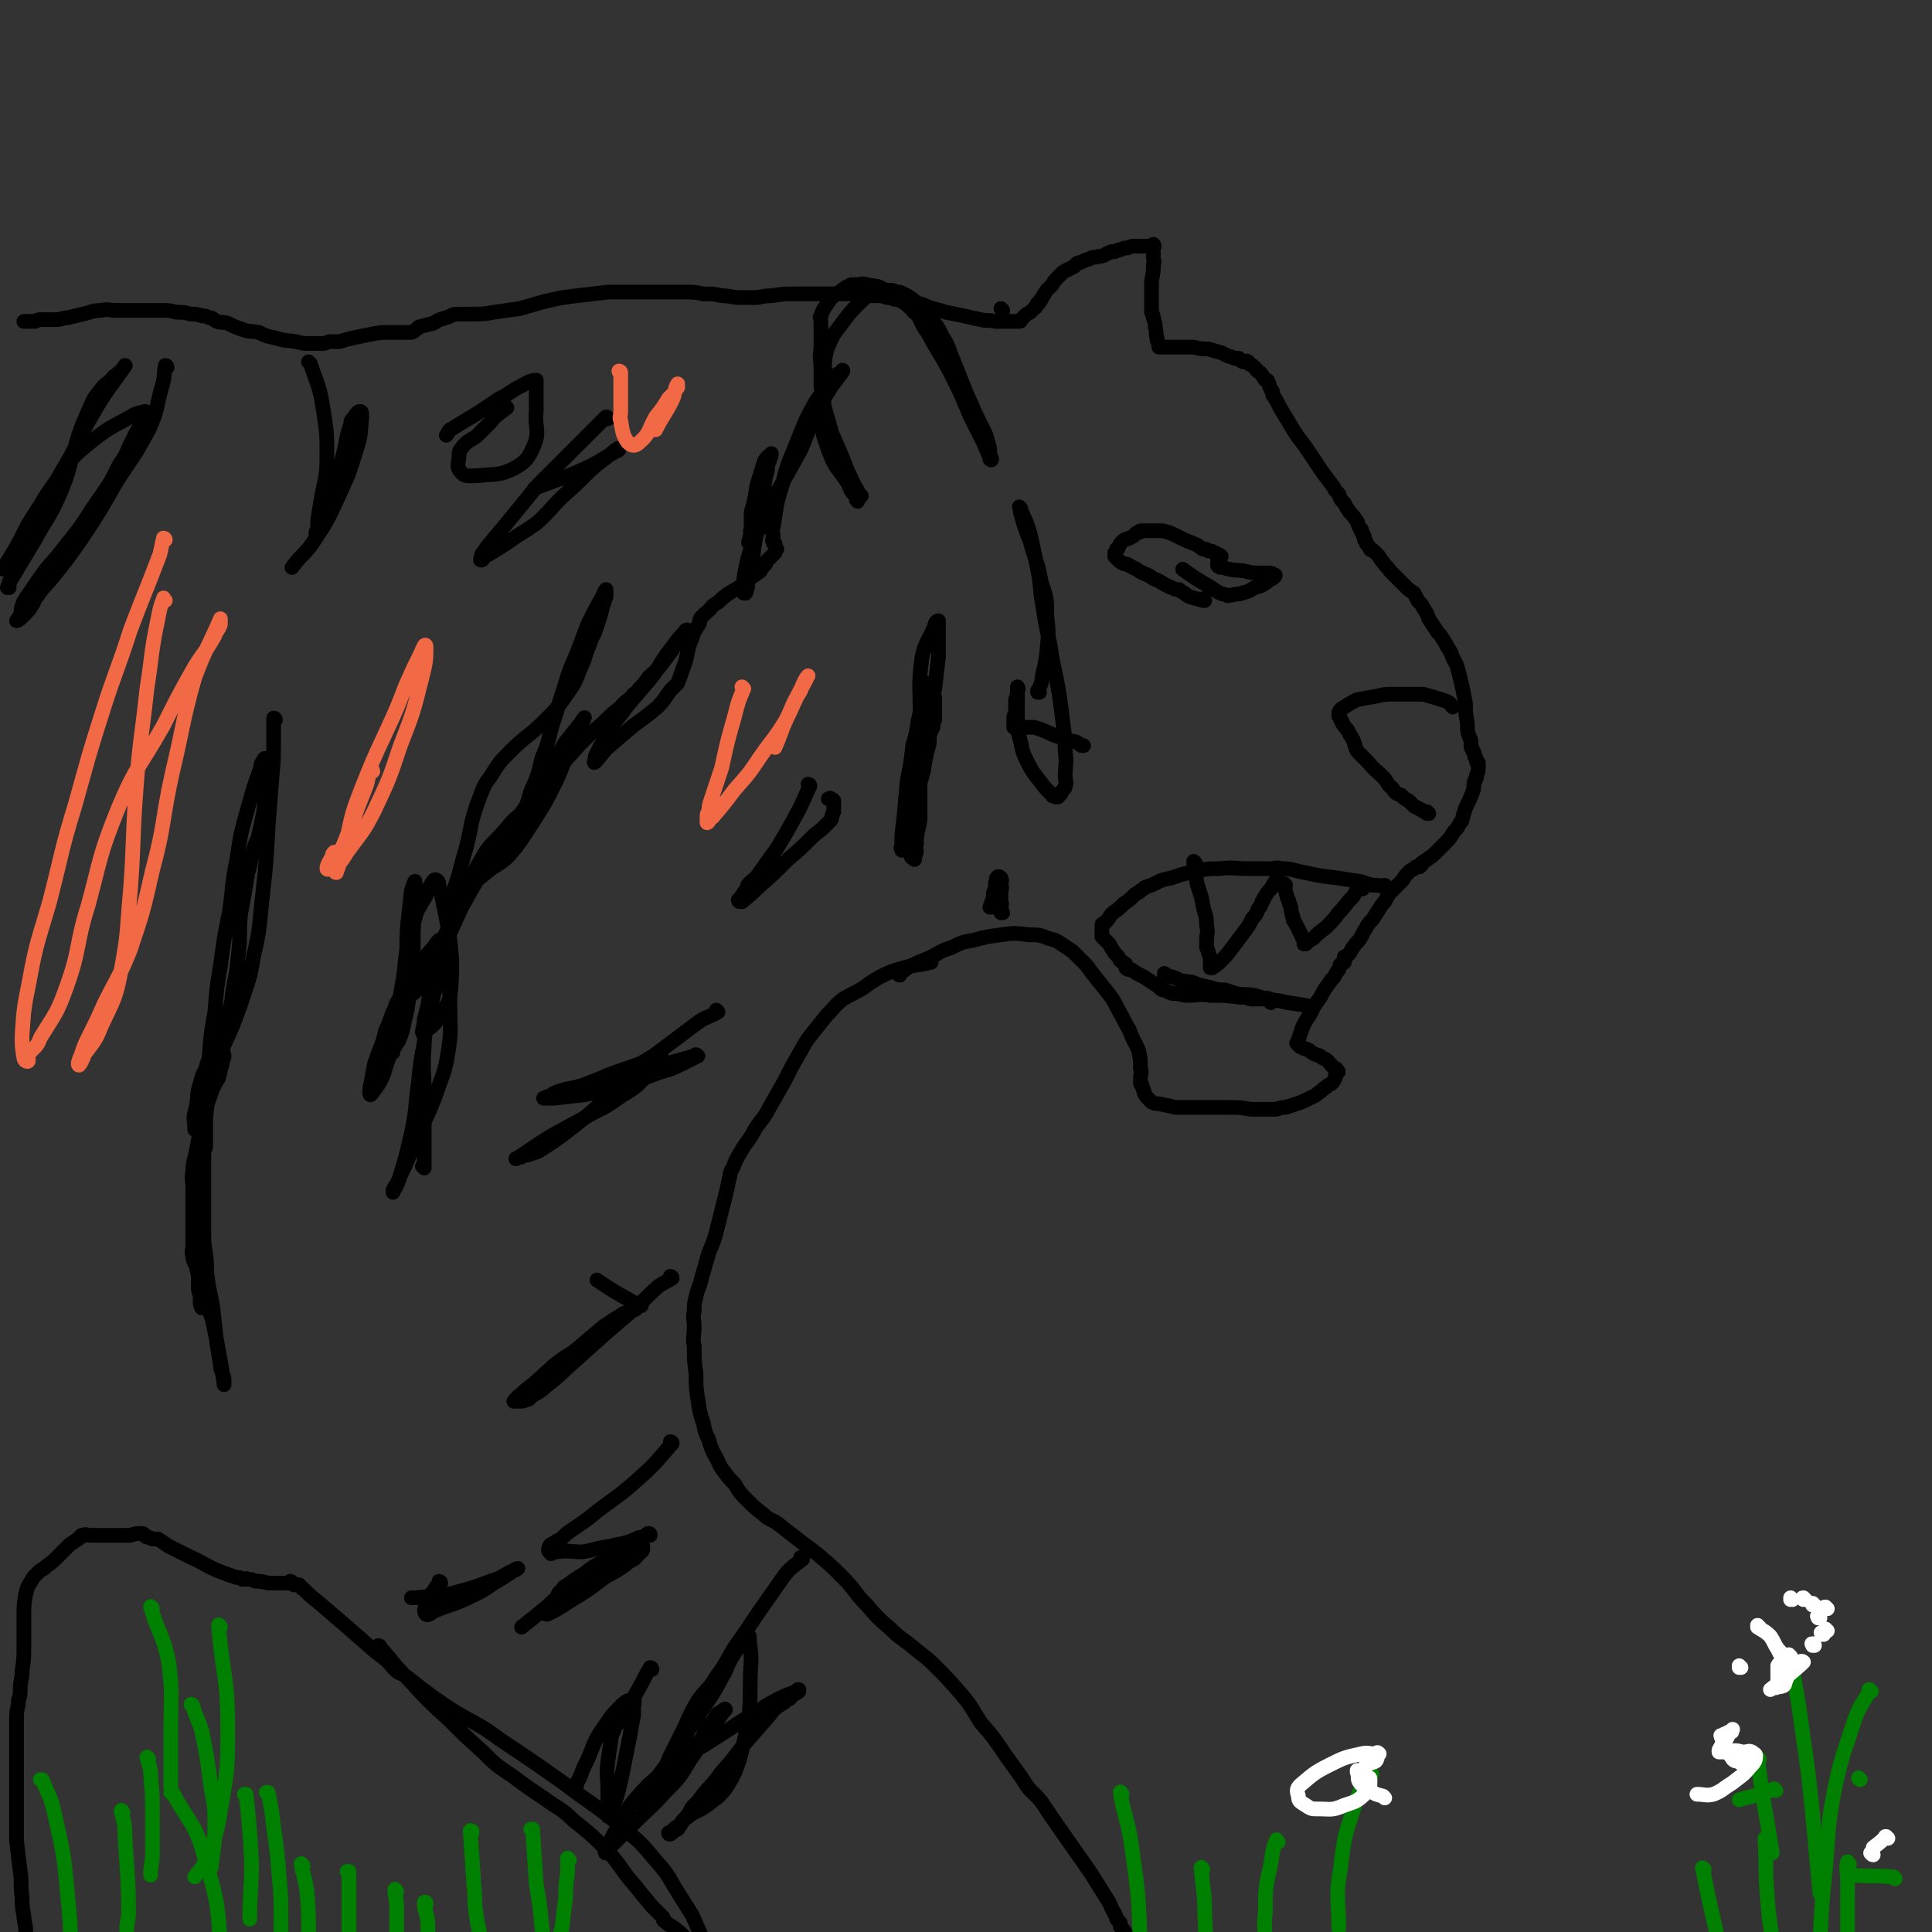 <svg viewBox='0 0 1052 1052' version='1.1' xmlns='http://www.w3.org/2000/svg' xmlns:xlink='http://www.w3.org/1999/xlink'><rect x="0" y="0" width="1052" height="1052" fill="#333333" stroke="none"/><g fill='none' stroke='#000000' stroke-width='8' stroke-linecap='round' stroke-linejoin='round'><path d='M490,531c0,0 -1,-1 -1,-1 0,0 0,0 1,1 0,0 0,0 0,0 0,0 -1,0 -1,-1 2,-1 3,-1 5,-3 6,-3 6,-3 11,-5 7,-3 6,-4 13,-6 6,-3 6,-3 12,-4 7,-2 8,-2 15,-3 7,-1 8,-1 15,0 6,0 6,0 11,2 4,1 4,1 7,3 3,2 3,2 6,4 2,2 2,2 5,5 3,3 3,3 5,6 4,5 4,5 8,10 4,5 4,5 7,11 3,5 3,6 6,11 2,6 3,6 5,11 1,5 1,5 1,10 1,2 0,2 0,5 0,1 0,1 0,3 1,1 1,1 1,2 1,2 1,2 1,3 1,2 1,2 2,3 1,1 1,1 2,2 2,1 2,1 4,1 5,1 5,1 9,2 6,0 6,0 12,0 8,0 8,0 16,0 7,0 7,0 13,1 4,0 4,0 7,0 2,0 2,0 4,0 1,0 1,0 2,0 1,0 1,0 1,0 3,-1 3,-1 5,-1 3,-1 3,-1 6,-2 3,-1 3,-1 7,-3 2,-1 3,-1 5,-3 2,-1 2,-2 4,-3 1,-1 1,-1 3,-2 1,-1 1,-1 2,-3 0,0 0,0 0,-1 1,-1 1,-1 1,-2 1,0 1,-1 0,-1 0,-1 0,-1 -1,-1 -1,-1 -1,-1 -2,-2 -2,-2 -2,-3 -5,-4 -2,-2 -2,-1 -4,-2 -2,-1 -2,-1 -3,-2 -2,-1 -2,-1 -3,-1 -1,-1 -1,-1 -2,-1 -1,-1 -1,-1 -2,-2 0,0 0,0 0,0 1,-1 1,-1 1,-2 1,-3 1,-3 2,-6 2,-5 3,-5 5,-9 2,-4 2,-4 5,-8 2,-4 2,-4 5,-8 1,-2 2,-2 3,-4 1,-2 1,-2 2,-3 1,-2 0,-2 1,-3 1,0 1,0 1,-1 1,0 1,0 1,0 0,-1 0,-1 0,-2 0,0 0,0 0,-1 1,0 1,0 1,0 2,-2 2,-2 3,-4 2,-3 2,-3 4,-5 2,-3 2,-4 4,-7 2,-4 3,-3 5,-7 3,-4 2,-4 5,-7 2,-4 2,-4 5,-7 2,-2 2,-2 5,-5 1,-2 1,-2 3,-4 1,-1 1,-1 3,-2 0,0 0,0 1,-1 1,0 1,0 2,0 0,-1 0,-1 1,-1 0,0 0,0 0,0 1,-1 0,-1 0,-1 1,-1 2,-1 3,-2 3,-2 3,-2 5,-4 3,-3 3,-3 5,-5 2,-2 2,-2 4,-5 1,-2 2,-2 3,-4 1,-2 1,-2 2,-3 1,-4 1,-4 2,-7 2,-4 2,-4 4,-9 1,-3 0,-3 1,-6 1,-1 1,-1 1,-3 1,-2 1,-2 1,-4 0,0 0,0 0,-1 0,0 0,0 0,-1 0,-1 0,-1 -1,-1 0,-2 0,-2 -1,-3 0,-2 0,-2 -1,-3 0,-1 0,-1 -1,-2 0,-1 0,-1 0,-2 0,-2 0,-2 -1,-4 -1,-3 -1,-3 -1,-7 -1,-6 -1,-6 -1,-11 -1,-5 -1,-5 -2,-10 -1,-4 -1,-4 -2,-8 -1,-4 -1,-3 -3,-7 -1,-3 -1,-3 -3,-6 -1,-2 -1,-2 -3,-5 -1,-2 -2,-2 -3,-4 -2,-3 -2,-3 -4,-6 -1,-3 -1,-3 -3,-6 -1,-2 -1,-2 -3,-4 -1,-2 -1,-2 -2,-4 -3,-2 -3,-2 -5,-4 -2,-2 -2,-2 -4,-4 -2,-2 -2,-2 -4,-4 -2,-3 -2,-2 -4,-5 -2,-2 -1,-2 -3,-4 -1,-1 -1,-1 -2,-2 -1,-1 -1,0 -2,-1 -1,-2 -1,-2 -2,-3 0,-1 0,-1 -1,-2 0,-2 0,-2 -1,-3 0,-1 0,-1 -1,-2 0,0 1,0 0,-1 0,0 0,0 0,0 -2,-2 -1,-2 -2,-4 -2,-3 -2,-3 -4,-5 -2,-3 -2,-3 -3,-5 -2,-2 -2,-2 -3,-5 -2,-2 -2,-2 -3,-4 -3,-4 -3,-4 -6,-8 -4,-6 -4,-6 -8,-12 -4,-6 -5,-6 -9,-13 -3,-5 -3,-5 -6,-10 -2,-4 -2,-4 -4,-7 0,-2 0,-2 -1,-3 0,-1 -1,-1 -1,-3 -1,-1 0,-1 -1,-2 0,0 -1,0 -1,0 -1,-1 -1,-2 -2,-3 -1,-2 -2,-1 -3,-3 -1,-1 -1,-1 -2,-2 -1,-1 -1,0 -2,-1 0,-1 0,-1 -1,-1 0,-1 -1,0 -2,0 -1,0 -1,-1 -2,-1 -1,-1 0,-1 -1,-1 -1,0 -1,0 -2,0 -2,-1 -2,-1 -3,-1 -2,-1 -2,-1 -4,-2 -4,-1 -4,-1 -7,-2 -4,0 -4,0 -8,-1 -4,0 -4,0 -7,0 -2,0 -2,0 -4,0 -2,0 -2,0 -4,0 -1,0 -1,0 -2,0 -1,0 -1,0 -1,0 -1,0 -1,0 -1,0 0,-1 0,-1 0,-2 -1,-2 -1,-1 -1,-3 -1,-3 0,-3 -1,-6 0,-2 0,-2 -1,-5 0,-1 0,-1 -1,-3 0,-2 0,-2 0,-4 0,-3 0,-3 0,-6 0,-3 0,-3 0,-7 1,-5 1,-5 1,-9 1,-2 0,-2 0,-4 0,-2 0,-2 0,-4 0,-1 1,-2 0,-3 0,0 -1,1 -2,1 -2,0 -2,0 -3,0 -2,0 -3,0 -5,0 -2,0 -2,0 -4,1 -2,0 -2,0 -4,1 -1,0 -1,0 -3,1 -1,0 -1,0 -2,0 -1,1 -1,0 -2,1 -1,0 -1,1 -2,1 -2,1 -2,0 -4,1 -2,0 -2,0 -4,1 -3,1 -3,1 -5,2 -2,0 -2,1 -3,2 -2,1 -2,1 -4,2 -2,1 -2,1 -3,2 -2,2 -2,2 -3,3 -2,2 -1,2 -3,4 -1,1 -1,1 -2,2 -1,1 -1,2 -2,3 0,1 -1,1 -1,2 -1,0 0,1 -1,1 0,1 0,1 -1,1 -1,1 0,2 -2,3 -1,1 -1,1 -2,2 -2,1 -2,1 -3,2 -1,1 -1,1 -2,2 0,0 0,1 -1,1 -1,0 -1,0 -2,0 -1,0 -1,0 -2,0 -2,0 -2,0 -3,0 -1,0 -1,0 -3,0 -2,0 -2,0 -3,0 -4,-1 -4,0 -8,-1 -5,-1 -5,-1 -9,-2 -5,-1 -5,-1 -10,-2 -3,-1 -3,-1 -7,-2 -3,-1 -3,-1 -5,-2 -3,-1 -3,-1 -5,-1 -2,0 -2,0 -3,0 -2,0 -2,-1 -4,-1 -2,-1 -2,-1 -4,-1 -2,-1 -2,-1 -4,-1 -3,-1 -3,-1 -6,-1 -2,0 -2,0 -4,0 -4,0 -4,-1 -8,-1 -3,0 -3,0 -7,0 -5,0 -5,0 -10,0 -7,0 -7,0 -14,0 -7,0 -7,0 -14,1 -5,0 -5,1 -9,1 -4,0 -4,0 -8,0 -5,0 -5,-1 -10,-1 -5,-1 -5,-1 -10,-1 -5,-1 -5,-1 -11,-1 -6,0 -6,0 -12,0 -7,0 -7,0 -15,0 -7,0 -7,0 -14,0 -8,1 -8,1 -17,2 -8,1 -8,1 -17,3 -7,2 -7,2 -14,4 -7,1 -7,1 -14,2 -6,1 -6,1 -12,1 -2,0 -2,0 -5,0 -2,0 -2,0 -3,0 -3,0 -3,1 -6,2 -4,1 -4,1 -7,3 -4,1 -4,1 -8,2 -2,2 -2,2 -4,3 -3,0 -3,0 -5,0 -4,0 -4,0 -7,0 -5,0 -5,0 -10,1 -5,1 -5,1 -10,2 -4,1 -4,1 -7,2 -3,0 -3,0 -5,0 -2,0 -2,1 -4,1 -2,0 -2,0 -4,0 -1,0 -1,0 -1,0 0,0 0,0 0,0 -2,0 -2,0 -3,0 -3,0 -3,0 -7,-1 -5,-1 -5,0 -11,-2 -5,-1 -5,-1 -9,-3 -5,-1 -5,0 -10,-2 -3,-1 -3,-1 -7,-3 -3,-1 -3,0 -6,-1 -2,-1 -2,-2 -4,-2 -2,-1 -2,-1 -4,-1 -3,-1 -3,-1 -6,-1 -4,-1 -4,-1 -8,-1 -4,-1 -4,-1 -7,-1 -3,0 -3,0 -6,0 -2,0 -2,0 -4,0 -3,0 -3,0 -6,0 -3,0 -3,0 -6,0 -2,0 -2,0 -4,0 -4,0 -4,-1 -8,0 -5,0 -5,1 -10,2 -4,1 -4,1 -8,2 -3,0 -3,1 -7,1 -3,0 -3,0 -7,0 -2,0 -2,0 -4,1 -1,0 -1,0 -2,0 -1,0 -1,0 -2,0 -1,0 -1,0 -1,0 -1,0 -1,0 -1,0 '/><path d='M507,524c0,0 -1,-1 -1,-1 0,0 0,0 1,1 0,0 0,0 0,0 0,0 -1,-1 -1,-1 0,0 0,0 1,1 0,0 0,0 0,0 -8,2 -8,1 -15,3 -7,2 -7,2 -13,5 -5,3 -5,3 -9,6 -5,3 -6,3 -11,6 -5,4 -4,4 -9,9 -4,5 -4,5 -8,10 -4,5 -4,6 -7,11 -4,7 -4,7 -8,15 -4,7 -4,7 -8,14 -3,6 -4,6 -8,12 -3,6 -4,6 -7,11 -3,5 -3,5 -5,10 -2,3 -1,3 -2,6 -1,5 -1,5 -2,9 -2,8 -2,8 -4,16 -2,8 -2,8 -5,15 -2,7 -2,7 -4,14 -1,5 -2,5 -3,10 -1,4 -1,4 -1,8 -1,4 0,4 0,8 0,6 -1,6 0,11 0,8 0,8 1,15 0,7 0,8 1,14 1,7 1,7 3,13 1,5 1,5 3,9 1,4 1,4 3,8 3,5 2,5 5,9 3,4 3,4 6,7 3,5 3,5 7,9 4,4 4,4 8,7 4,4 5,3 9,6 5,4 5,4 9,7 6,5 7,5 13,10 7,6 7,6 13,12 7,7 6,8 13,15 6,7 6,7 13,13 5,5 6,5 11,9 7,6 7,5 13,11 7,7 7,7 14,15 6,7 6,8 11,16 7,8 7,8 13,17 5,7 5,7 10,14 4,7 5,6 10,12 6,9 6,9 13,19 7,10 7,10 14,20 5,8 5,8 10,16 1,2 1,3 3,6 0,1 1,1 1,3 1,1 1,1 2,2 0,1 0,1 0,2 2,2 2,2 3,4 3,4 2,4 4,8 '/><path d='M207,897c0,0 -1,-1 -1,-1 0,0 1,0 1,1 0,0 0,0 0,0 0,0 -1,-1 -1,-1 0,0 1,0 1,1 8,9 7,9 16,18 10,11 10,11 21,21 9,9 9,9 19,18 7,7 7,7 16,13 8,6 8,6 17,12 8,6 9,5 16,12 10,8 10,8 19,17 8,9 7,10 15,19 4,5 4,5 9,11 3,3 3,3 6,6 0,1 0,2 1,2 2,2 2,2 4,3 4,3 4,3 7,6 4,3 4,3 7,6 2,2 2,2 4,4 1,1 1,1 2,1 1,1 1,1 2,2 0,1 0,3 0,2 -1,-3 -1,-4 -3,-8 -4,-10 -4,-10 -8,-19 -5,-8 -5,-8 -10,-16 -4,-7 -4,-7 -10,-14 -7,-8 -7,-9 -16,-16 -16,-14 -17,-13 -34,-26 -17,-12 -17,-12 -35,-24 -12,-9 -13,-8 -26,-16 -9,-6 -9,-6 -17,-12 -5,-4 -5,-4 -9,-7 -2,-1 -3,-1 -4,-2 -1,-1 -1,-1 -2,-2 -4,-5 -5,-5 -10,-9 -8,-7 -8,-7 -16,-14 -7,-6 -7,-6 -14,-12 -5,-4 -5,-4 -9,-8 -1,0 -1,-1 -2,-2 -1,0 -2,0 -3,0 -1,-1 -1,-2 -2,-2 0,0 0,1 0,1 -2,0 -2,0 -5,0 -3,0 -3,0 -7,0 -4,-1 -4,-1 -7,-1 -2,-1 -2,-1 -4,-1 -1,-1 -1,0 -3,0 -1,-1 -1,-1 -3,-1 -6,-2 -6,-2 -11,-4 -7,-3 -7,-4 -14,-7 -6,-3 -6,-3 -12,-6 -3,-2 -3,-2 -6,-4 -2,0 -2,0 -3,0 -2,-1 -2,-1 -3,-1 -2,-1 -1,-2 -3,-2 -3,0 -3,0 -6,1 -4,0 -4,0 -8,0 -4,0 -4,0 -7,0 -4,0 -4,0 -7,0 -2,0 -2,-1 -4,0 -1,0 -1,0 -1,1 -3,2 -3,2 -6,4 -4,4 -4,4 -8,8 -3,3 -3,2 -6,5 -2,1 -2,1 -4,3 -2,2 -2,2 -3,4 -2,3 -2,3 -3,7 -1,6 -1,6 -1,12 0,8 0,8 0,16 0,7 0,7 -1,14 0,5 -1,5 -1,10 0,3 0,3 -1,6 0,4 -1,4 -1,9 0,6 0,6 0,12 0,7 0,7 0,14 0,6 0,6 0,12 0,5 0,5 0,9 0,4 0,4 0,8 0,6 0,6 0,12 1,9 1,9 2,17 1,7 0,7 1,14 0,5 0,5 1,10 0,4 1,4 1,9 0,3 0,3 0,7 0,3 0,3 0,6 -1,5 -1,5 -2,9 -1,4 -1,4 -2,8 0,2 -1,2 -1,4 -1,2 -1,3 -1,5 -1,1 -1,1 -2,3 -1,1 -1,1 -1,1 '/></g>
<g fill='none' stroke='#008000' stroke-width='8' stroke-linecap='round' stroke-linejoin='round'><path d='M23,970c0,0 0,-1 -1,-1 0,0 1,0 1,0 4,10 5,10 7,20 5,22 5,23 7,45 2,19 1,19 2,39 0,3 -1,3 -1,6 '/><path d='M67,987c0,0 -1,-2 -1,-1 1,5 2,6 2,12 1,22 2,22 2,43 0,5 -1,5 -1,10 '/><path d='M81,958c0,0 -1,-2 -1,-1 1,4 2,5 2,9 1,12 1,12 1,23 0,10 0,10 0,20 0,6 -1,6 -1,12 '/><path d='M94,977c0,0 0,-1 -1,-1 0,0 1,0 1,0 9,17 12,16 17,34 8,27 8,28 9,56 1,21 1,22 -5,42 -3,10 -5,10 -12,18 -4,4 -4,3 -9,6 '/><path d='M134,978c0,0 0,-1 -1,-1 0,0 1,0 1,0 0,0 0,0 0,0 0,1 0,0 -1,0 0,0 1,0 1,0 2,19 2,19 3,37 0,16 -1,16 -1,31 '/><path d='M120,886c0,0 0,-1 -1,-1 0,0 1,0 1,1 0,0 0,0 0,0 0,0 -1,-2 -1,-1 2,26 5,28 5,55 0,23 0,23 -4,46 -2,15 -4,15 -9,29 -2,4 -3,4 -5,7 '/><path d='M83,876c0,0 0,-1 -1,-1 0,0 1,0 1,1 0,0 0,0 0,0 0,0 -1,-2 -1,-1 4,14 7,15 10,31 2,17 1,17 1,35 0,16 0,16 0,32 '/><path d='M105,929c0,0 0,-1 -1,-1 0,0 1,0 1,1 2,7 3,7 5,14 3,15 3,16 5,31 2,11 2,11 2,21 0,11 -1,11 -2,22 '/><path d='M146,977c0,0 0,-1 -1,-1 0,0 1,0 1,0 2,10 2,10 3,19 2,14 2,14 3,27 1,11 1,11 1,22 0,9 0,9 0,18 -1,9 -1,9 -1,17 -1,3 -1,3 -1,5 '/><path d='M165,1016c0,0 -1,-2 -1,-1 1,6 2,7 3,14 1,11 1,11 1,22 1,15 2,15 2,31 0,8 -1,8 -2,17 0,4 0,4 -1,8 '/><path d='M190,1020c0,0 -1,-1 -1,-1 0,0 1,0 1,0 0,4 0,5 0,9 0,11 0,11 0,22 0,9 0,9 0,18 0,3 0,3 0,5 '/><path d='M216,1030c0,0 -1,-2 -1,-1 0,4 1,5 1,9 0,7 0,7 0,14 0,8 -1,8 -1,15 0,0 0,0 0,0 '/><path d='M232,1037c0,0 -1,-1 -1,-1 0,0 1,0 1,0 0,0 0,0 0,0 0,1 -1,-1 -1,0 0,5 2,6 2,13 0,13 0,13 0,26 0,4 0,4 0,8 '/><path d='M257,998c0,0 -1,-1 -1,-1 0,0 0,0 1,0 0,0 0,0 0,0 0,1 -1,-1 -1,0 1,13 1,14 2,29 1,10 0,10 2,21 2,10 2,10 5,20 '/><path d='M290,997c0,0 -1,-1 -1,-1 0,0 1,0 1,0 1,15 1,15 2,30 2,12 2,11 3,23 1,7 1,7 2,15 0,1 1,1 1,2 '/><path d='M310,1013c0,0 -1,-2 -1,-1 0,3 0,4 0,8 -1,7 -1,7 -1,13 -1,8 -1,8 -2,17 -1,3 -1,2 -1,5 '/><path d='M611,977c0,0 -1,-1 -1,-1 0,0 0,0 0,0 0,0 0,0 0,0 1,1 0,-1 0,0 2,13 4,14 6,28 4,28 4,29 5,57 1,18 0,18 -1,36 '/><path d='M655,1018c0,0 -1,-1 -1,-1 0,0 0,0 0,0 0,0 0,0 0,0 1,1 0,-1 0,0 1,12 2,13 2,26 1,16 0,16 0,31 0,1 0,1 0,2 '/><path d='M696,1003c0,0 -1,-1 -1,-1 0,0 0,0 0,0 0,0 0,0 0,0 1,1 0,-1 0,0 -2,5 -2,6 -3,13 -3,13 -3,13 -3,26 -1,9 0,10 0,19 '/><path d='M928,1018c-1,0 -1,-1 -1,-1 0,0 0,0 0,0 0,0 0,0 0,0 0,1 0,0 0,0 0,0 0,0 0,0 7,36 9,35 13,71 4,33 3,33 4,66 1,22 -1,22 -2,43 '/><path d='M747,966c0,0 -1,-1 -1,-1 0,0 0,0 0,0 0,0 0,0 0,0 1,1 0,-1 0,0 -4,6 -4,7 -7,14 -6,19 -7,19 -9,38 -3,16 -1,17 -1,33 '/><path d='M958,958c-1,0 -1,-1 -1,-1 0,0 0,0 0,0 0,0 0,0 0,0 0,1 0,-1 0,0 3,25 4,26 8,52 '/><path d='M967,975c-1,0 -1,-1 -1,-1 0,0 0,0 0,0 0,0 0,0 0,0 0,1 0,0 0,0 0,0 0,0 0,0 -9,4 -9,3 -19,6 '/><path d='M962,1002c-1,0 -1,-1 -1,-1 0,0 0,0 0,0 0,0 0,0 0,0 0,1 0,0 0,0 0,0 0,0 0,0 1,14 0,14 1,27 1,14 1,14 3,28 '/><path d='M1007,1015c-1,0 -1,-2 -1,-1 -1,4 0,5 0,10 0,8 0,8 0,16 0,11 0,11 0,21 '/><path d='M1019,921c-1,0 -1,-1 -1,-1 -1,0 0,0 0,1 0,0 0,0 0,0 -4,7 -5,7 -8,15 -6,19 -7,19 -11,38 -4,21 -3,21 -5,43 -2,20 -2,20 -3,40 -1,20 -1,20 -2,40 -1,11 0,11 -1,21 '/><path d='M1032,1023c-1,0 -1,-1 -1,-1 -11,-1 -11,0 -22,-1 '/><path d='M976,904c-1,0 -1,-1 -1,-1 0,0 0,0 0,1 0,0 0,0 0,0 4,21 4,21 7,43 3,21 3,21 5,41 2,22 2,22 4,43 '/><path d='M1013,969c-1,0 -1,-1 -1,-1 '/></g>
<g fill='none' stroke='#FFFFFF' stroke-width='8' stroke-linecap='round' stroke-linejoin='round'><path d='M970,900c-1,0 -1,-1 -1,-1 0,0 0,0 0,1 0,0 0,0 0,0 0,0 0,-1 0,-1 0,0 0,0 0,1 0,0 0,0 0,0 '/><path d='M948,960c-1,0 -1,-1 -1,-1 0,0 0,1 0,0 -2,0 -3,0 -4,-2 -4,-5 -4,-6 -6,-12 0,0 1,0 1,0 1,-1 1,-1 2,-1 1,-1 1,-1 3,-1 0,-1 1,-2 0,-1 0,0 0,0 -1,1 -1,2 -1,2 -2,4 -1,1 -1,1 -2,3 -1,1 -1,1 -2,3 0,0 0,1 0,1 2,0 2,0 4,0 5,-1 5,-1 9,0 3,0 3,-1 5,0 1,1 2,1 2,2 0,3 -1,4 -3,6 -4,5 -5,5 -10,9 -5,3 -5,4 -10,6 -4,1 -5,0 -9,0 '/><path d='M988,896c-1,0 -1,-1 -1,-1 -1,0 0,0 0,1 0,0 0,0 0,0 0,0 0,-1 0,-1 -1,0 0,0 0,1 0,0 0,0 0,0 0,0 0,-1 0,-1 -1,0 0,0 0,1 '/><path d='M754,979c0,0 -1,-1 -1,-1 0,0 0,0 0,0 0,0 0,0 0,0 -4,-1 -4,-1 -7,-3 -3,-2 -4,-2 -6,-5 -1,-2 0,-3 -1,-5 0,0 0,-1 0,-1 1,0 1,0 2,0 2,1 2,1 3,3 2,1 2,1 2,2 0,4 0,5 -2,7 -5,5 -6,5 -12,7 -7,3 -7,2 -14,2 -4,0 -4,0 -7,-2 -3,-2 -4,-2 -4,-5 -1,-3 -1,-4 1,-6 7,-6 8,-7 16,-11 8,-4 8,-4 17,-6 4,-1 4,0 8,0 1,-1 1,-1 2,0 0,0 0,0 -1,1 0,1 0,2 -1,3 -2,1 -2,1 -5,1 '/><path d='M993,890c-1,0 -1,-1 -1,-1 -1,0 0,0 0,1 0,0 0,0 0,0 0,0 0,-1 0,-1 -1,0 0,0 0,1 0,0 0,0 0,0 0,0 0,-1 0,-1 -1,0 0,0 0,1 0,0 0,0 0,0 0,0 0,-1 0,-1 '/><path d='M1020,1010c-1,0 -1,-1 -1,-1 -1,0 0,0 0,0 0,0 0,0 0,0 '/><path d='M975,902c-1,0 -1,-1 -1,-1 0,0 0,0 0,1 0,0 0,0 0,0 0,0 0,-1 0,-1 0,0 0,0 0,1 0,0 0,0 0,0 0,0 0,-1 0,-1 0,0 0,0 0,1 0,0 0,0 0,0 0,0 0,-1 0,-1 '/><path d='M988,874c-1,0 -1,-1 -1,-1 -1,0 0,0 0,1 0,0 0,0 0,0 0,0 0,-1 0,-1 -1,0 0,0 0,1 0,0 0,0 0,0 0,0 0,-1 0,-1 -1,0 0,0 0,1 0,0 0,0 0,0 0,0 0,-1 0,-1 '/><path d='M983,871c-1,0 -1,-1 -1,-1 -1,0 0,0 0,1 0,0 0,0 0,0 0,0 0,-1 0,-1 -1,0 0,0 0,1 0,0 0,0 0,0 0,0 0,-1 0,-1 -1,0 0,0 0,1 0,0 0,0 0,0 0,0 0,-1 0,-1 '/><path d='M995,888c-1,0 -1,-1 -1,-1 '/><path d='M991,881c-1,0 -1,-1 -1,-1 -1,0 0,0 0,1 0,0 0,0 0,0 0,0 0,-1 0,-1 '/><path d='M995,876c-1,0 -1,-1 -1,-1 -1,0 0,0 0,1 0,0 0,0 0,0 0,0 0,-1 0,-1 '/><path d='M948,908c-1,0 -1,-1 -1,-1 0,0 0,0 0,1 '/><path d='M976,871c-1,0 -1,-1 -1,-1 0,0 0,0 0,1 0,0 0,0 0,0 0,0 0,-1 0,-1 0,0 0,0 0,1 0,0 0,0 0,0 0,0 0,-1 0,-1 0,0 0,0 0,1 0,0 0,0 0,0 0,0 0,-1 0,-1 0,0 0,0 0,1 0,0 0,0 0,0 0,0 0,-1 0,-1 '/><path d='M958,886c-1,0 -1,-1 -1,-1 0,0 0,0 0,1 0,0 0,0 0,0 0,0 0,-1 0,-1 0,0 0,0 0,1 0,0 0,0 0,0 0,0 0,-1 0,-1 0,0 0,0 0,1 0,0 0,0 0,0 0,0 0,-1 0,-1 0,0 0,0 0,1 3,2 4,2 7,5 2,3 2,4 4,7 2,4 3,4 4,8 1,5 2,6 0,10 0,3 -3,2 -5,3 0,0 1,-1 1,-2 0,-2 0,-2 0,-4 0,-2 0,-2 0,-4 0,-1 0,-1 0,-2 1,-2 2,-2 3,-2 3,-1 3,0 6,0 1,0 1,0 2,0 1,0 2,-1 3,0 0,0 -1,0 -1,1 -8,7 -8,7 -17,14 '/><path d='M1028,1001c-1,0 -1,-1 -1,-1 -1,0 0,0 0,0 0,0 0,0 0,0 0,1 0,0 0,0 -1,0 0,0 0,0 0,0 0,0 0,0 -3,3 -3,3 -7,6 '/></g>
<g fill='none' stroke='#000000' stroke-width='8' stroke-linecap='round' stroke-linejoin='round'><path d='M150,392c0,0 0,-1 -1,-1 0,0 1,0 1,1 0,0 0,0 0,0 0,0 -1,-1 -1,-1 0,5 0,6 0,11 0,11 0,11 -1,22 -1,13 -1,13 -2,26 -1,18 -1,19 -3,37 -2,17 -1,17 -5,34 -2,13 -3,13 -7,26 -4,11 -4,11 -9,22 -3,8 -4,8 -7,16 -3,6 -4,6 -6,13 -2,4 -2,4 -3,8 -1,4 0,4 0,7 0,1 0,2 0,2 0,0 0,-1 0,-1 0,-6 0,-6 1,-12 1,-6 0,-6 2,-12 1,-4 1,-4 3,-8 1,-4 1,-4 3,-7 2,-4 2,-4 4,-8 2,-6 2,-6 4,-11 3,-9 3,-9 4,-18 2,-10 2,-10 3,-20 1,-10 0,-10 1,-20 1,-6 1,-6 2,-11 1,-6 1,-6 2,-12 2,-6 1,-6 3,-12 1,-5 2,-4 3,-9 1,-4 1,-4 2,-9 1,-5 1,-5 1,-9 0,-5 0,-5 0,-10 0,-3 0,-3 0,-5 0,-2 0,-2 0,-4 0,-2 0,-2 0,-3 0,0 0,-1 0,-1 -1,2 -2,2 -2,5 -4,11 -4,11 -7,22 -4,14 -4,14 -6,28 -3,14 -2,14 -4,28 -3,15 -3,15 -5,30 -2,12 -2,12 -3,25 -2,11 -2,11 -3,23 -1,9 -1,9 -1,19 -1,7 -1,7 -1,15 0,6 0,6 0,12 0,2 0,2 0,4 0,2 -1,2 -1,4 0,2 0,2 0,4 0,2 0,2 0,4 0,1 0,1 0,2 0,2 0,2 0,4 0,4 0,4 0,9 0,6 0,6 0,11 0,5 0,5 0,10 0,5 0,5 1,11 1,7 0,7 1,13 1,9 2,9 3,17 1,9 1,9 2,18 1,6 1,6 2,12 0,2 0,2 1,4 0,2 1,2 1,4 0,1 0,1 0,2 0,1 0,1 0,1 0,0 0,-1 0,-1 -1,-6 -1,-6 -2,-12 -2,-11 -2,-11 -4,-21 -3,-10 -3,-9 -6,-19 -1,-5 -2,-5 -3,-11 -1,-3 -2,-3 -2,-6 -1,-3 0,-3 0,-6 0,-2 0,-2 0,-4 0,-2 0,-2 0,-4 0,-4 0,-4 0,-8 0,-4 0,-4 0,-8 0,-4 0,-4 0,-7 0,-5 -1,-5 0,-9 0,-6 1,-6 2,-12 1,-5 1,-5 2,-11 0,-3 0,-3 1,-6 0,-1 1,-1 1,-3 0,-1 0,-2 0,-3 0,-1 0,-1 1,-2 0,-1 0,-1 0,-1 0,0 0,1 0,2 0,3 0,3 0,6 0,7 -1,7 -1,14 -1,9 -1,9 -1,18 -1,10 -1,10 -1,19 -1,9 -1,9 -1,19 0,7 0,7 0,14 0,5 0,5 0,9 0,2 0,2 1,4 0,2 0,2 0,4 0,2 1,4 1,3 0,-1 0,-3 0,-5 0,-5 0,-5 0,-10 0,-5 0,-5 0,-10 -1,-7 -1,-7 -1,-14 -1,-9 -1,-9 -1,-19 -1,-8 -1,-8 -1,-16 0,-6 0,-6 1,-12 1,-5 1,-5 2,-10 1,-4 1,-4 2,-8 1,-5 0,-5 2,-10 2,-6 2,-6 5,-11 1,-4 1,-4 2,-8 0,-2 1,-2 1,-4 0,-2 -1,-2 -2,-3 0,-1 0,0 0,0 '/><path d='M231,636c0,0 -1,-1 -1,-1 0,0 1,0 1,1 0,0 0,0 0,0 0,0 -1,-1 -1,-1 0,0 1,0 1,1 0,0 0,0 0,0 0,-21 0,-21 0,-41 0,-13 -1,-13 0,-25 0,-7 0,-7 1,-13 0,-4 0,-4 1,-7 0,-4 0,-4 1,-8 1,-5 2,-5 4,-9 1,-4 1,-4 2,-7 0,-2 0,-2 1,-3 1,-2 2,-3 3,-3 0,0 0,2 0,3 0,12 1,12 1,24 0,13 1,13 -1,26 -2,12 -3,12 -7,24 -4,10 -4,10 -9,20 -4,10 -4,10 -8,19 -2,4 -2,4 -4,9 -1,1 -1,1 -2,3 0,0 0,2 0,1 1,-2 2,-3 3,-6 4,-13 4,-13 7,-26 3,-14 2,-15 4,-29 1,-10 1,-10 3,-20 1,-11 1,-11 4,-21 1,-7 2,-7 4,-15 0,-3 0,-3 0,-7 1,-1 1,-1 1,-3 0,-3 0,-3 0,-6 0,-1 -1,-1 -1,-3 0,0 0,-1 0,-1 -2,2 -2,3 -4,5 -5,6 -6,5 -10,11 -4,6 -3,7 -6,13 -2,4 -3,4 -4,8 -3,6 -2,6 -5,12 -2,9 -3,9 -6,18 -1,5 -1,5 -2,11 -1,3 -1,7 0,6 3,-4 6,-7 8,-15 5,-14 4,-14 6,-28 3,-13 3,-13 5,-27 1,-11 0,-11 1,-23 1,-9 1,-9 2,-18 1,-3 2,-6 2,-5 0,3 0,6 0,13 -1,12 -1,12 -1,24 -1,12 -1,12 -2,23 -1,9 -1,9 -3,17 -1,5 -1,5 -3,10 -1,1 -1,1 -2,3 -1,1 -1,2 -1,3 0,0 -1,-1 -1,-2 1,-5 1,-5 2,-11 2,-12 2,-12 4,-24 2,-11 1,-11 3,-22 2,-7 1,-7 4,-14 1,-5 2,-5 4,-9 2,-3 2,-3 3,-7 1,-1 1,-1 2,-3 1,-1 1,-2 2,-2 1,0 2,1 2,3 2,8 2,8 4,18 2,11 2,11 3,23 0,10 0,10 -1,20 -1,4 -2,4 -4,8 -2,3 -2,3 -4,6 -1,1 -1,1 -2,2 -1,1 -2,1 -3,2 -1,0 -2,2 -2,1 0,-2 1,-3 1,-7 3,-11 3,-11 6,-23 4,-12 4,-12 8,-24 5,-11 5,-11 10,-22 6,-10 6,-10 12,-19 5,-7 5,-7 10,-13 2,-3 2,-3 5,-6 1,-1 1,-1 2,-2 0,-1 0,-3 0,-3 -4,3 -5,4 -9,9 -7,8 -8,7 -13,16 -7,12 -6,13 -12,25 -4,10 -4,10 -8,21 -3,6 -2,7 -5,13 -2,5 -3,4 -6,9 -2,2 -2,2 -5,4 -1,1 -1,1 -3,2 -1,0 -2,2 -2,1 1,-3 2,-4 4,-8 4,-6 5,-5 8,-11 6,-9 6,-9 11,-18 11,-17 10,-18 21,-35 13,-20 13,-20 27,-40 8,-13 8,-14 16,-27 4,-5 4,-5 8,-10 1,-2 3,-4 2,-3 -1,4 -4,6 -6,12 -5,11 -4,11 -9,22 -6,12 -6,12 -13,23 -6,9 -6,10 -13,18 -5,5 -6,4 -12,9 -5,4 -5,4 -10,8 -4,2 -4,2 -7,5 -1,1 -2,1 -2,2 0,0 0,2 0,1 0,-2 1,-3 1,-6 3,-9 3,-9 5,-17 3,-10 3,-11 5,-21 2,-7 2,-7 5,-15 2,-5 2,-5 5,-9 5,-8 5,-8 11,-14 9,-9 10,-8 18,-16 7,-7 7,-7 12,-14 5,-7 5,-7 8,-15 3,-6 2,-6 5,-13 1,-3 1,-3 2,-5 1,-1 0,-1 1,-2 1,-3 1,-3 2,-6 1,-3 1,-3 2,-7 0,-1 0,-1 1,-3 0,-1 0,-1 1,-3 0,-1 0,-1 0,-3 0,0 0,-1 0,-1 -1,1 -1,2 -2,4 -4,7 -4,7 -8,15 -3,8 -3,8 -6,16 -4,9 -4,9 -7,19 -3,9 -3,10 -6,19 -3,10 -2,10 -6,19 -2,9 -2,9 -6,18 -2,7 -2,7 -5,13 -1,2 -2,2 -3,4 -1,1 -1,1 -1,3 0,0 0,0 0,0 0,0 0,1 0,1 0,-1 0,-1 1,-2 2,-3 2,-3 4,-6 10,-13 9,-13 20,-26 5,-7 5,-6 11,-13 6,-6 6,-6 12,-11 5,-5 5,-5 10,-9 3,-4 4,-3 7,-7 2,-1 2,-1 3,-3 3,-3 3,-3 5,-6 3,-3 4,-3 7,-7 3,-4 3,-4 6,-8 1,-2 1,-2 3,-4 1,-1 1,-1 2,-2 1,-1 1,-1 2,-3 1,-1 1,-1 1,-2 0,0 -1,0 -1,1 -5,5 -5,6 -9,11 -6,8 -5,9 -11,16 -6,7 -6,7 -12,14 -4,6 -5,6 -9,12 -3,4 -2,5 -5,9 -1,2 -1,2 -2,4 -1,2 -1,2 -1,3 0,1 -1,3 0,2 3,-3 3,-4 7,-8 7,-6 7,-6 14,-12 7,-5 7,-5 13,-10 4,-4 4,-5 7,-9 2,-2 2,-2 4,-4 2,-5 2,-6 4,-11 2,-7 1,-7 4,-14 1,-4 2,-4 4,-8 0,-2 0,-2 1,-3 1,-1 1,-1 2,-2 4,-3 3,-4 7,-6 6,-6 7,-5 14,-10 4,-4 5,-4 9,-7 1,-2 1,-2 3,-4 0,-1 0,-1 1,-2 1,-1 1,-1 2,-2 1,-1 1,-1 2,-2 0,-1 0,-1 1,-2 0,0 0,0 0,0 -1,-1 -1,-2 -1,-3 -1,0 -1,0 -1,-1 -1,-1 0,-1 0,-3 0,-2 -1,-2 0,-5 2,-11 1,-11 5,-23 3,-13 4,-13 9,-26 4,-10 4,-10 9,-19 4,-6 5,-6 9,-11 1,-2 0,-2 2,-3 1,-2 1,-1 3,-2 0,-1 1,-2 1,-1 -2,3 -3,4 -6,8 -5,8 -5,8 -9,17 -5,9 -4,9 -8,18 -5,9 -5,9 -10,18 -4,7 -4,7 -7,15 -4,6 -4,6 -7,13 -3,7 -3,7 -5,14 -1,4 -1,5 -2,10 0,2 0,2 0,4 0,2 -1,2 0,4 0,0 1,0 1,0 1,-1 0,-2 1,-3 1,-9 1,-9 3,-17 1,-8 1,-8 3,-17 1,-8 1,-8 2,-16 1,-5 1,-5 2,-11 1,-3 1,-3 1,-5 0,-1 0,-1 1,-3 0,-1 0,-1 1,-3 0,0 0,-1 0,-1 -2,2 -3,2 -4,5 -2,6 -2,6 -4,13 -1,7 -1,7 -3,14 0,4 0,4 0,9 -1,2 0,2 0,4 -1,1 -1,1 -1,3 -1,0 0,1 0,1 0,0 0,0 0,0 0,0 0,0 0,-1 '/><path d='M469,270c0,0 -1,-1 -1,-1 0,0 0,1 1,1 0,0 0,0 0,0 0,0 -1,-1 -1,-1 0,0 0,1 1,1 0,0 0,0 0,0 0,0 -1,0 -1,-1 -4,-7 -4,-7 -7,-14 -4,-10 -4,-10 -8,-19 -2,-7 -2,-7 -4,-14 -1,-6 -1,-6 -2,-12 0,-6 0,-6 0,-12 -1,-5 0,-5 0,-10 0,-4 0,-4 0,-9 0,-2 0,-2 0,-4 0,0 0,0 0,0 0,-2 -1,-2 0,-3 1,-3 1,-3 3,-6 2,-3 2,-3 4,-5 2,-1 2,-1 3,-2 2,-1 1,-1 3,-2 1,-1 1,-1 2,-1 1,-1 1,-1 2,-1 1,0 1,0 3,0 2,0 2,-1 5,0 5,1 5,0 10,3 5,2 5,2 9,6 3,2 3,2 6,5 1,2 2,1 3,3 2,4 2,5 5,9 6,11 6,10 12,21 6,12 6,12 11,24 4,8 4,8 8,16 1,3 1,2 2,5 1,1 1,1 1,3 0,0 1,1 1,0 0,0 0,-1 -1,-2 0,-4 0,-4 -1,-7 -1,-4 -1,-4 -3,-8 -2,-4 -2,-4 -4,-8 -2,-5 -2,-5 -4,-9 -2,-5 -2,-5 -4,-10 -2,-5 -2,-5 -4,-10 -3,-7 -2,-7 -6,-13 -3,-7 -4,-6 -8,-12 -4,-4 -4,-4 -8,-8 -3,-2 -3,-2 -5,-3 -2,-1 -2,-1 -4,-1 -2,-1 -2,-1 -3,-1 -2,0 -2,0 -3,0 -2,0 -2,0 -3,0 -2,0 -2,0 -3,1 -5,3 -5,3 -9,7 -4,4 -4,4 -7,8 -3,4 -3,4 -6,8 -2,4 -2,4 -4,9 -1,5 -1,5 -1,11 -1,5 -1,5 -1,10 -1,6 0,6 0,12 0,4 -1,4 0,9 0,3 0,3 1,6 2,6 2,6 4,11 3,6 4,6 8,12 2,3 1,3 3,6 1,1 1,1 2,2 0,2 0,2 1,3 '/><path d='M546,169c0,0 -1,-1 -1,-1 '/><path d='M437,849c0,0 -1,-1 -1,-1 0,0 0,0 1,1 0,0 0,0 0,0 -5,4 -6,4 -10,9 -7,10 -7,10 -14,20 -6,9 -6,9 -13,19 -5,8 -4,8 -10,16 -4,7 -5,6 -10,13 -4,7 -4,7 -7,14 -4,8 -4,8 -8,16 -3,7 -3,7 -7,14 -1,3 -1,3 -3,6 0,1 0,2 -1,3 -1,0 -2,0 -2,-1 0,0 1,-1 1,-2 2,-4 2,-4 4,-7 4,-6 4,-5 8,-11 5,-8 5,-8 10,-16 6,-9 6,-9 12,-18 4,-6 4,-7 8,-14 2,-5 2,-5 5,-10 2,-3 2,-2 4,-5 0,-1 0,-1 1,-3 1,-1 1,-1 2,-1 0,-1 0,0 1,0 0,0 0,0 0,0 0,6 1,6 1,13 -1,15 0,15 -1,29 -2,12 -2,12 -5,24 -3,9 -3,9 -8,17 -4,5 -5,5 -10,9 -3,2 -3,2 -7,4 -2,1 -2,1 -3,2 -1,1 -2,1 -3,2 -1,1 -1,2 -2,3 -2,1 -2,1 -3,2 -1,1 -1,1 -1,2 -1,0 -2,0 -2,0 0,1 1,1 2,0 1,-1 1,-1 3,-2 2,-3 2,-3 4,-6 3,-3 2,-3 4,-6 3,-3 3,-3 6,-7 4,-5 5,-5 9,-11 7,-8 7,-8 13,-16 7,-8 7,-8 14,-16 3,-4 3,-4 8,-7 1,-2 1,-1 3,-2 1,-1 1,-2 2,-2 1,-1 2,-1 3,-2 0,0 0,-1 0,-1 -1,0 -1,0 -1,1 -6,2 -6,2 -12,5 -9,5 -9,6 -18,11 -9,6 -9,6 -17,11 -9,6 -10,5 -19,12 -7,5 -7,5 -14,11 -5,5 -5,5 -10,11 -3,4 -2,4 -5,8 -2,4 -2,4 -5,9 -1,2 -1,2 -2,4 -1,1 -1,1 -2,2 0,1 0,1 0,3 0,0 -1,1 0,1 0,0 0,-1 1,-2 2,-2 2,-2 5,-5 5,-5 5,-5 11,-11 7,-7 8,-7 15,-15 8,-8 8,-8 14,-18 6,-8 4,-8 9,-17 2,-3 2,-2 4,-5 1,-2 1,-2 2,-3 1,-1 1,0 2,-1 1,-1 2,-2 2,-1 -2,2 -3,4 -6,8 -6,6 -5,6 -11,12 -4,5 -4,5 -9,11 -5,4 -5,3 -9,8 -4,3 -4,3 -7,7 -2,3 -2,3 -3,7 0,0 0,0 0,0 '/><path d='M355,909c0,0 -1,-1 -1,-1 0,0 0,0 1,1 0,0 0,0 0,0 0,0 0,-1 -1,-1 -3,5 -3,6 -6,11 -3,6 -4,6 -7,12 -2,4 -2,4 -4,7 -1,1 -1,1 -2,2 -1,3 -1,3 -2,5 -1,7 -1,7 -2,14 -1,8 0,8 0,17 0,4 0,4 0,8 0,3 0,3 0,5 0,0 0,0 0,0 1,-3 2,-2 3,-5 3,-9 3,-10 5,-19 2,-10 2,-10 4,-20 1,-6 1,-6 2,-11 0,-2 0,-2 0,-4 0,-2 1,-4 0,-4 -3,-1 -5,1 -8,4 -5,5 -5,6 -10,13 -5,8 -4,9 -8,17 -3,6 -2,6 -5,11 0,2 0,2 -2,3 0,1 0,0 0,0 '/><path d='M366,786c0,0 -1,-1 -1,-1 0,0 0,0 1,1 0,0 0,0 0,0 0,0 -1,-1 -1,-1 0,0 1,0 1,1 -8,9 -8,10 -17,18 -11,10 -12,10 -24,19 -7,6 -8,6 -15,11 -3,2 -3,3 -6,5 -1,0 -1,0 -2,1 -2,1 -3,1 -3,3 -1,1 0,2 1,3 1,0 1,-1 3,-1 7,-1 7,0 14,0 7,-1 7,-2 15,-3 4,-1 4,-1 9,-2 3,-1 3,-1 5,-2 2,-1 2,-1 4,-1 2,-1 2,-2 3,-2 1,0 1,0 1,1 0,0 -1,-1 -2,0 -5,3 -4,3 -9,6 -7,4 -8,4 -14,8 -6,3 -6,3 -11,7 -5,3 -5,3 -9,6 -2,1 -2,1 -3,3 -2,1 -2,2 -3,4 -2,2 -2,2 -3,4 -1,1 -1,1 -2,2 -1,1 -1,2 -1,2 0,1 0,1 1,1 6,-3 6,-3 12,-7 10,-6 10,-6 19,-13 7,-4 8,-4 14,-9 3,-1 3,-2 5,-4 1,-1 2,-1 2,-3 0,0 0,-1 0,-1 -6,2 -7,2 -13,5 -11,6 -12,5 -22,13 -11,8 -10,9 -21,18 -5,4 -5,4 -10,8 '/><path d='M240,862c0,0 -1,-1 -1,-1 0,0 1,0 1,1 -1,1 -2,1 -3,3 -2,3 -3,3 -4,6 -1,4 -3,6 -1,8 1,1 3,-1 5,-2 10,-4 10,-3 20,-8 9,-4 8,-5 17,-10 3,-2 3,-2 6,-4 1,-1 2,-1 2,-1 0,0 -1,1 -2,1 -7,3 -6,4 -13,6 -8,3 -8,3 -15,5 -7,2 -7,2 -14,3 -6,1 -6,0 -11,1 -2,0 -2,0 -3,0 '/><path d='M366,696c0,0 -1,-1 -1,-1 0,0 0,0 1,1 0,0 0,0 0,0 0,0 -1,-1 -1,-1 0,0 1,0 1,1 -3,2 -4,2 -7,4 -7,6 -7,7 -14,13 -7,6 -7,6 -14,12 -10,9 -10,9 -19,17 -8,7 -7,7 -15,13 -3,3 -4,3 -7,5 -2,1 -1,2 -3,2 -2,1 -2,1 -4,1 -2,0 -4,0 -3,0 1,-2 3,-3 6,-6 8,-6 7,-6 15,-13 7,-6 8,-5 15,-11 7,-6 7,-6 13,-11 6,-4 6,-4 11,-7 3,-1 3,-1 6,-2 1,-1 1,-2 2,-2 0,-1 2,0 1,0 -2,-1 -3,-1 -6,-3 -9,-5 -9,-5 -18,-11 '/><path d='M391,551c0,0 -1,-1 -1,-1 0,0 0,0 1,1 0,0 0,0 0,0 -5,3 -5,2 -10,5 -12,9 -12,9 -24,18 -12,10 -11,11 -24,22 -12,10 -11,10 -24,20 -8,6 -8,6 -16,11 -3,1 -3,1 -6,2 -2,0 -2,0 -3,1 -1,0 -4,1 -3,1 8,-5 10,-7 20,-13 11,-6 11,-6 22,-12 8,-4 8,-4 15,-9 5,-3 5,-3 9,-6 2,-2 2,-2 4,-4 1,-1 1,-1 2,-2 2,-2 2,-2 4,-5 1,-1 1,-1 2,-3 0,-1 0,-1 1,-2 0,-1 0,-2 0,-2 -5,2 -6,3 -11,6 -8,3 -9,3 -17,6 -7,3 -7,3 -15,6 -6,2 -6,1 -12,3 -3,1 -3,1 -6,3 -1,0 -3,1 -3,1 1,0 3,0 6,0 15,-2 15,-1 30,-5 13,-3 13,-4 27,-9 7,-2 7,-2 15,-6 2,-1 2,-1 4,-2 1,-1 2,-1 2,-1 -1,-1 -1,-1 -2,0 -11,3 -11,3 -21,6 -11,4 -11,4 -21,8 -8,3 -8,3 -16,6 -6,1 -6,1 -13,2 -2,0 -2,0 -4,0 '/><path d='M441,428c0,0 -1,-1 -1,-1 0,0 0,0 1,1 0,0 0,0 0,0 0,0 -1,-1 -1,-1 0,0 1,0 1,1 -3,6 -3,7 -6,13 -6,11 -6,11 -12,21 -5,7 -5,7 -10,14 -2,3 -2,2 -5,5 -1,1 -1,1 -1,2 -1,2 -1,2 -2,3 0,1 -1,1 -1,2 -1,1 -1,1 -2,2 0,0 0,1 1,1 0,0 0,0 1,0 5,-4 5,-4 9,-8 8,-7 8,-7 16,-15 7,-6 7,-6 13,-12 3,-3 4,-3 7,-6 1,-1 1,-1 3,-3 1,-1 1,-1 1,-3 1,-1 0,-1 1,-2 0,0 0,0 0,-1 0,-1 0,-1 0,-3 0,0 0,0 0,-1 0,-1 0,-1 0,-1 -1,-1 -1,-1 -2,-1 0,-1 0,0 -1,0 '/><path d='M497,467c0,0 -1,-1 -1,-1 0,0 0,0 1,1 0,0 0,0 0,0 0,0 -1,-1 -1,-1 0,0 0,1 1,1 0,-5 0,-6 1,-12 1,-16 1,-16 3,-32 2,-14 2,-14 5,-28 1,-10 1,-10 3,-20 1,-9 1,-9 2,-17 0,-5 0,-5 0,-9 0,-2 0,-2 0,-4 0,-2 0,-2 0,-4 0,-2 0,-3 0,-3 -1,0 -2,1 -2,3 -4,9 -5,8 -7,17 -2,16 -1,16 -1,32 -1,15 0,15 0,30 0,13 0,13 0,26 -1,7 -2,7 -2,14 -1,2 0,2 0,4 -1,2 -1,4 -1,4 -1,0 0,-2 0,-3 0,-11 -2,-11 0,-22 1,-12 2,-12 5,-24 1,-7 1,-7 3,-14 0,-5 0,-5 2,-9 0,-2 0,-2 1,-4 0,-2 0,-2 0,-5 0,-3 0,-3 0,-7 -1,-2 -1,-2 -1,-4 0,-1 0,-2 0,-3 -1,-1 -1,-1 -2,-1 0,0 0,0 0,1 -2,2 -2,2 -3,5 -2,7 -1,7 -3,14 -1,7 -1,7 -3,14 -1,9 -1,9 -3,19 -1,11 -1,11 -2,22 -1,7 -1,7 -1,14 -1,1 0,1 0,2 '/><path d='M546,497c0,0 -1,-1 -1,-1 0,0 0,0 0,1 0,0 0,0 0,0 1,0 0,-1 0,-1 0,0 0,0 0,1 0,0 0,0 0,0 1,0 0,0 0,-1 0,-1 0,-1 0,-2 1,-2 0,-2 0,-4 0,-2 0,-2 0,-4 0,-2 1,-2 0,-4 0,-2 1,-2 0,-4 -1,-1 -2,-1 -2,0 -1,0 0,1 -1,3 0,3 0,3 -1,5 0,3 0,3 -1,5 0,2 -1,2 -1,3 0,0 1,0 1,0 0,0 0,0 0,0 '/><path d='M566,377c0,0 -1,-1 -1,-1 0,0 0,0 0,1 0,0 0,0 0,0 1,0 0,-1 0,-1 0,0 0,0 0,1 0,0 0,0 0,0 1,0 0,-1 0,-1 0,0 0,1 0,1 1,-2 1,-3 2,-5 1,-8 2,-8 3,-17 1,-10 1,-10 0,-20 0,-9 0,-9 -3,-18 -2,-11 -3,-11 -6,-22 -3,-8 -3,-7 -5,-15 -1,-2 0,-2 -1,-4 0,0 0,0 0,0 1,1 1,1 1,2 3,7 3,6 5,13 2,9 2,9 4,19 2,10 1,11 3,21 2,14 3,14 5,28 3,14 3,14 5,28 1,11 2,11 2,22 1,7 0,7 0,14 0,2 1,3 0,5 0,1 0,1 -1,2 0,0 0,0 -1,1 0,1 0,1 -1,2 0,0 0,0 -1,1 0,0 0,0 0,0 -1,0 -1,0 -1,0 -1,-1 -2,0 -2,-1 -4,-4 -4,-4 -7,-8 -4,-5 -4,-5 -7,-11 -2,-4 -2,-4 -3,-9 -1,-4 -1,-4 -2,-8 0,-5 0,-5 0,-9 0,-4 0,-4 0,-8 0,-2 0,-2 0,-4 0,-1 0,-2 0,-2 0,0 1,1 0,2 0,2 0,2 -1,5 0,3 0,3 0,7 -1,2 -1,2 -1,4 0,1 0,1 0,3 0,0 0,1 0,1 1,1 1,0 2,0 1,0 1,0 2,0 1,0 1,0 1,0 1,0 1,0 1,0 3,0 3,0 5,0 7,2 7,3 13,5 5,2 5,2 10,3 2,1 1,1 3,2 1,0 1,0 1,0 '/><path d='M656,327c0,0 -1,-1 -1,-1 0,0 0,1 0,1 0,0 0,0 0,0 1,0 0,-1 0,-1 0,0 0,1 0,1 0,0 0,0 0,0 -3,-1 -4,-1 -7,-2 -2,-1 -2,-1 -3,-2 -2,-1 -2,-1 -3,-2 -2,0 -2,0 -4,-1 -5,-2 -5,-3 -10,-5 -4,-3 -5,-2 -9,-5 -2,-1 -2,-1 -4,-2 -1,-1 -2,-1 -3,-1 -2,-1 -2,-1 -3,-2 -1,-1 -1,-1 -2,-2 0,-1 0,-1 0,-2 1,-1 1,-1 1,-2 1,-1 1,0 1,-1 1,-2 1,-2 2,-3 2,-2 2,-1 4,-2 2,-1 2,-1 3,-2 1,-1 1,-1 2,-1 1,0 1,-1 1,-1 1,0 1,0 2,0 0,0 0,0 0,0 2,0 2,0 3,0 0,0 0,0 1,0 1,0 1,0 2,0 2,0 2,0 4,0 4,1 4,1 8,3 4,2 4,2 9,4 3,1 3,2 5,3 2,0 2,0 3,1 2,0 2,0 3,1 1,0 1,0 2,1 1,0 1,0 2,1 0,0 0,0 -1,1 0,0 0,0 -1,1 0,0 0,0 0,1 0,0 0,0 0,1 0,0 0,1 0,1 1,1 1,1 3,1 6,2 6,1 12,2 4,1 4,1 9,1 2,0 2,0 4,0 1,0 1,0 3,1 0,0 1,0 0,1 -1,1 -1,1 -3,2 -4,3 -4,3 -8,4 -3,2 -3,2 -7,3 -2,1 -2,0 -5,1 -2,0 -2,1 -3,0 -5,-1 -5,-2 -10,-5 -7,-4 -7,-4 -14,-9 '/><path d='M778,443c0,0 -1,-1 -1,-1 0,0 0,0 0,1 0,0 0,0 0,0 1,0 0,-1 0,-1 0,0 0,0 0,1 0,0 0,0 0,0 1,0 0,0 0,-1 -1,0 -2,0 -3,-1 -2,-1 -2,-1 -4,-2 -1,-1 -1,-1 -3,-3 -2,-1 -2,-1 -4,-3 -3,-1 -3,-1 -5,-4 -3,-2 -2,-3 -5,-6 -4,-4 -4,-3 -8,-8 -3,-3 -3,-3 -6,-6 -2,-4 -1,-5 -4,-9 -1,-3 -2,-3 -4,-6 0,-1 0,-1 -1,-2 0,-1 0,-1 -1,-2 0,-1 0,-1 0,-2 0,0 0,0 0,0 1,-2 1,-2 3,-3 3,-2 3,-2 7,-4 5,-1 5,-1 11,-2 4,-1 4,-1 9,-1 1,0 1,0 3,0 2,0 2,0 4,0 0,0 0,0 1,0 4,0 4,0 8,0 7,2 7,2 13,4 2,1 2,2 3,3 0,0 0,0 0,0 '/><path d='M755,483c0,0 -1,-1 -1,-1 0,0 0,0 0,1 0,0 0,0 0,0 1,0 0,-1 0,-1 0,0 1,1 0,1 -3,-1 -4,-1 -7,-1 -3,-1 -3,-1 -6,-2 -7,-1 -7,-1 -13,-2 -9,-1 -9,-1 -18,-3 -6,-1 -6,-2 -12,-2 -3,-1 -3,0 -7,0 -2,0 -2,0 -5,0 -3,0 -3,0 -7,0 -7,0 -7,-1 -15,0 -7,0 -7,0 -15,2 -6,1 -5,1 -11,3 -5,1 -5,1 -9,3 -2,1 -2,1 -5,2 -1,0 -1,1 -3,2 -1,1 -1,1 -3,2 -3,3 -3,3 -6,5 -3,3 -3,3 -6,5 -2,2 -2,3 -3,4 -1,1 -1,1 -2,2 -1,0 -1,0 -1,1 0,0 0,0 0,1 0,0 0,0 0,1 0,0 0,0 0,1 0,1 0,1 0,1 0,1 0,1 0,2 2,2 2,2 4,4 1,2 1,2 3,5 2,2 2,2 3,4 1,1 2,1 3,2 0,1 0,1 0,2 1,1 1,1 3,1 3,2 3,2 7,4 3,2 3,2 6,4 2,1 2,2 4,3 1,0 1,0 3,1 2,1 2,1 4,1 3,0 3,1 7,1 6,0 6,-1 12,0 8,0 8,0 16,1 3,0 3,0 6,1 2,0 2,0 4,0 2,0 2,0 4,0 1,0 1,-1 2,0 1,0 1,1 1,2 '/><path d='M635,531c0,0 -1,-1 -1,-1 0,0 0,0 0,1 0,0 0,0 0,0 1,0 0,-1 0,-1 0,0 0,0 0,1 0,0 0,0 0,0 5,1 5,1 9,3 5,1 5,0 9,2 4,1 4,1 8,2 3,1 3,1 7,1 3,1 3,1 6,2 5,1 5,0 10,1 7,2 7,2 14,3 8,2 8,1 16,3 '/><path d='M651,470c0,0 -1,-1 -1,-1 0,0 0,0 0,1 0,0 0,0 0,0 1,0 0,-1 0,-1 0,0 0,0 0,1 0,0 0,0 0,0 1,0 0,-1 0,-1 0,0 0,0 0,1 0,0 0,0 0,0 1,6 1,6 2,12 2,6 2,5 3,11 1,5 2,5 2,11 1,4 0,4 0,8 0,2 0,2 0,4 1,2 1,2 1,3 1,2 1,2 1,4 0,2 0,2 0,3 0,0 0,1 0,1 1,0 1,0 1,0 3,-2 3,-2 5,-4 3,-3 3,-3 6,-7 3,-4 3,-4 6,-8 3,-4 3,-4 5,-8 2,-2 2,-2 3,-5 1,-1 1,-1 2,-3 0,-1 0,-1 1,-2 0,-1 0,-1 1,-2 1,-2 1,-2 3,-4 1,-2 1,-2 3,-5 0,0 0,0 0,0 '/><path d='M700,482c0,0 -1,-1 -1,-1 0,0 0,0 0,1 0,0 0,0 0,0 1,0 0,-1 0,-1 0,0 0,0 0,1 0,0 0,0 0,0 1,0 0,-1 0,-1 0,0 0,0 0,1 1,3 1,3 2,7 1,2 1,2 1,3 1,2 1,2 1,4 1,2 0,2 1,3 0,2 0,2 1,3 1,2 1,2 2,4 1,2 1,2 2,4 0,1 1,1 1,2 1,1 0,2 0,2 0,0 1,0 1,0 2,-2 2,-2 4,-3 3,-3 3,-3 7,-6 4,-4 4,-4 7,-8 4,-4 3,-4 7,-8 1,-1 1,-1 2,-3 1,-1 1,-2 2,-2 1,-1 1,0 2,0 '/><path d='M169,198c0,0 -1,-1 -1,-1 0,0 1,1 1,1 0,0 0,0 0,0 0,0 -1,-1 -1,-1 0,0 1,1 1,1 0,0 0,0 0,0 4,12 5,12 7,25 2,13 2,13 2,26 0,11 -1,11 -3,22 -1,6 -1,6 -2,12 0,2 0,2 0,4 0,2 -1,2 -1,3 0,1 0,2 0,1 1,-1 1,-2 2,-4 3,-7 3,-6 5,-13 3,-8 3,-8 5,-15 2,-8 2,-8 4,-16 1,-6 1,-6 3,-12 0,-2 0,-2 2,-4 1,-2 2,-3 3,-3 1,0 1,1 1,3 -1,9 0,9 -3,18 -4,13 -4,13 -10,26 -6,13 -6,13 -14,25 -5,7 -6,6 -11,13 '/><path d='M276,222c0,0 -1,-1 -1,-1 0,0 0,1 1,1 0,0 0,0 0,0 -5,4 -5,3 -9,8 -3,3 -3,3 -6,6 -2,2 -2,2 -4,3 -1,1 -2,1 -3,2 -1,1 -1,1 -2,2 -1,2 -2,2 -2,4 0,5 -2,7 1,10 2,3 5,2 9,2 10,-1 12,0 20,-4 7,-4 8,-6 11,-13 3,-8 0,-9 1,-18 0,-6 0,-6 0,-12 0,-2 0,-2 0,-4 0,0 0,-1 0,-1 -3,0 -4,1 -8,3 -6,3 -6,4 -12,7 -6,4 -6,4 -12,8 -5,3 -5,3 -10,6 -3,2 -3,2 -5,3 -1,1 -1,2 -2,3 '/><path d='M331,228c0,0 -1,-1 -1,-1 0,0 0,1 1,1 0,0 0,0 0,0 0,0 0,-1 -1,-1 -7,7 -8,8 -15,15 -11,11 -11,11 -22,22 -9,11 -9,11 -18,22 -5,6 -5,6 -10,12 -1,2 -1,1 -2,3 -1,1 -1,1 -1,3 0,0 -1,1 0,1 1,0 1,-1 2,-2 7,-4 7,-4 13,-8 7,-5 8,-5 15,-10 9,-8 8,-9 17,-17 8,-7 8,-8 16,-15 4,-3 4,-3 9,-7 1,-1 1,-1 3,-2 0,0 0,0 0,1 -8,4 -8,5 -16,9 -15,7 -15,6 -30,12 '/><path d='M91,200c0,0 0,-1 -1,-1 -1,5 0,6 -2,12 -3,11 -2,12 -7,23 -8,15 -9,15 -18,29 -9,16 -9,16 -19,31 -7,10 -7,10 -15,20 -4,5 -5,5 -9,11 -2,2 -1,3 -3,5 -1,2 -1,2 -3,4 -2,2 -4,4 -5,4 0,0 1,-1 2,-3 1,-2 0,-3 1,-5 1,-3 1,-3 4,-7 4,-6 4,-6 9,-13 7,-8 7,-8 14,-17 8,-10 7,-10 14,-20 7,-10 7,-10 12,-20 5,-7 4,-8 8,-15 1,-3 2,-3 3,-6 1,-2 0,-2 1,-4 1,-1 1,-1 2,-3 0,0 0,-1 0,-1 -4,1 -5,1 -8,3 -11,6 -12,6 -22,14 -10,8 -10,9 -17,19 -8,11 -8,11 -14,23 -5,10 -4,11 -8,21 -1,4 -1,5 -3,9 -1,2 -1,2 -2,4 0,1 0,1 0,3 0,0 -1,0 -1,0 1,-3 1,-3 3,-6 6,-10 6,-10 12,-20 7,-13 8,-12 14,-26 5,-12 4,-12 8,-25 3,-10 3,-10 7,-19 3,-7 3,-7 7,-12 3,-4 4,-3 7,-7 2,-1 2,-2 4,-3 1,-2 3,-3 2,-3 0,1 -2,3 -4,6 -8,11 -8,11 -15,23 -8,14 -7,15 -15,28 -9,16 -10,15 -19,30 -6,12 -6,12 -13,23 0,0 0,0 0,1 '/></g>
<g fill='none' stroke='#F26946' stroke-width='8' stroke-linecap='round' stroke-linejoin='round'><path d='M90,294c0,0 0,-1 -1,-1 -1,4 -1,5 -2,9 -8,21 -8,20 -16,41 -7,22 -8,22 -15,44 -8,25 -8,26 -15,51 -8,26 -7,26 -14,53 -6,21 -7,21 -11,43 -3,15 -3,15 -4,30 0,6 0,6 1,12 0,1 1,2 2,2 1,0 0,-2 0,-3 3,-5 5,-4 7,-10 8,-13 9,-13 14,-27 8,-22 5,-23 12,-45 7,-26 6,-27 16,-52 10,-24 12,-23 25,-46 8,-16 8,-16 17,-32 5,-8 6,-8 11,-17 1,-3 2,-3 3,-6 0,-1 0,-4 0,-3 -6,14 -8,16 -14,32 -7,25 -6,26 -12,51 -6,27 -4,28 -11,54 -5,22 -5,22 -12,43 -6,15 -7,15 -14,29 -4,9 -4,9 -8,17 -3,6 -3,6 -5,12 -1,2 -2,5 -1,5 1,-1 2,-3 3,-6 5,-7 6,-7 9,-15 7,-15 8,-15 11,-31 4,-21 3,-22 5,-43 2,-27 1,-27 3,-54 2,-28 3,-28 6,-56 3,-19 2,-19 6,-38 1,-5 1,-6 3,-11 0,-1 0,0 1,1 '/><path d='M203,420c0,0 0,-1 -1,-1 -2,4 -1,5 -3,10 -4,10 -4,10 -8,21 -2,5 -2,5 -4,10 -1,2 -1,2 -1,3 -1,2 0,2 -1,4 -1,4 -2,10 -2,8 2,-4 3,-9 6,-19 3,-14 3,-14 8,-27 6,-15 6,-15 13,-30 6,-13 6,-13 11,-26 4,-9 4,-9 8,-17 1,-2 1,-3 2,-4 0,-1 1,-1 1,0 0,7 0,8 -2,16 -5,20 -5,20 -12,38 -6,18 -6,18 -14,35 -6,12 -7,12 -15,23 -3,5 -3,5 -7,8 -2,1 -4,2 -4,1 0,-2 1,-3 3,-7 0,-1 0,-1 1,-2 '/><path d='M405,375c0,0 -1,-1 -1,-1 0,0 0,0 1,1 0,0 0,0 0,0 -3,7 -3,7 -5,15 -4,14 -4,14 -7,28 -3,9 -3,9 -6,18 -1,3 -1,3 -1,6 -1,1 -1,1 -1,3 0,1 0,3 0,3 1,0 1,-2 3,-3 6,-7 6,-7 12,-15 8,-9 8,-9 14,-18 7,-10 8,-10 14,-20 4,-8 3,-8 8,-16 1,-3 1,-3 2,-5 1,-2 2,-3 2,-3 0,0 -1,1 -1,2 -5,9 -5,9 -9,18 -5,10 -4,10 -8,19 '/><path d='M338,203c0,0 -1,-1 -1,-1 0,0 0,1 1,1 0,0 0,0 0,0 0,0 -1,-1 -1,-1 0,0 0,1 1,1 0,0 0,0 0,0 0,0 -1,-1 -1,-1 0,0 1,0 1,1 0,8 0,8 0,16 0,3 0,3 0,5 0,3 -1,3 0,5 1,6 1,8 4,12 2,2 4,2 6,0 6,-5 5,-7 9,-14 4,-5 4,-5 7,-10 2,-2 2,-2 3,-3 1,-2 1,-2 2,-3 0,-1 0,-2 0,-2 -2,3 -1,5 -3,9 -4,8 -5,8 -9,16 '/></g>
</svg>